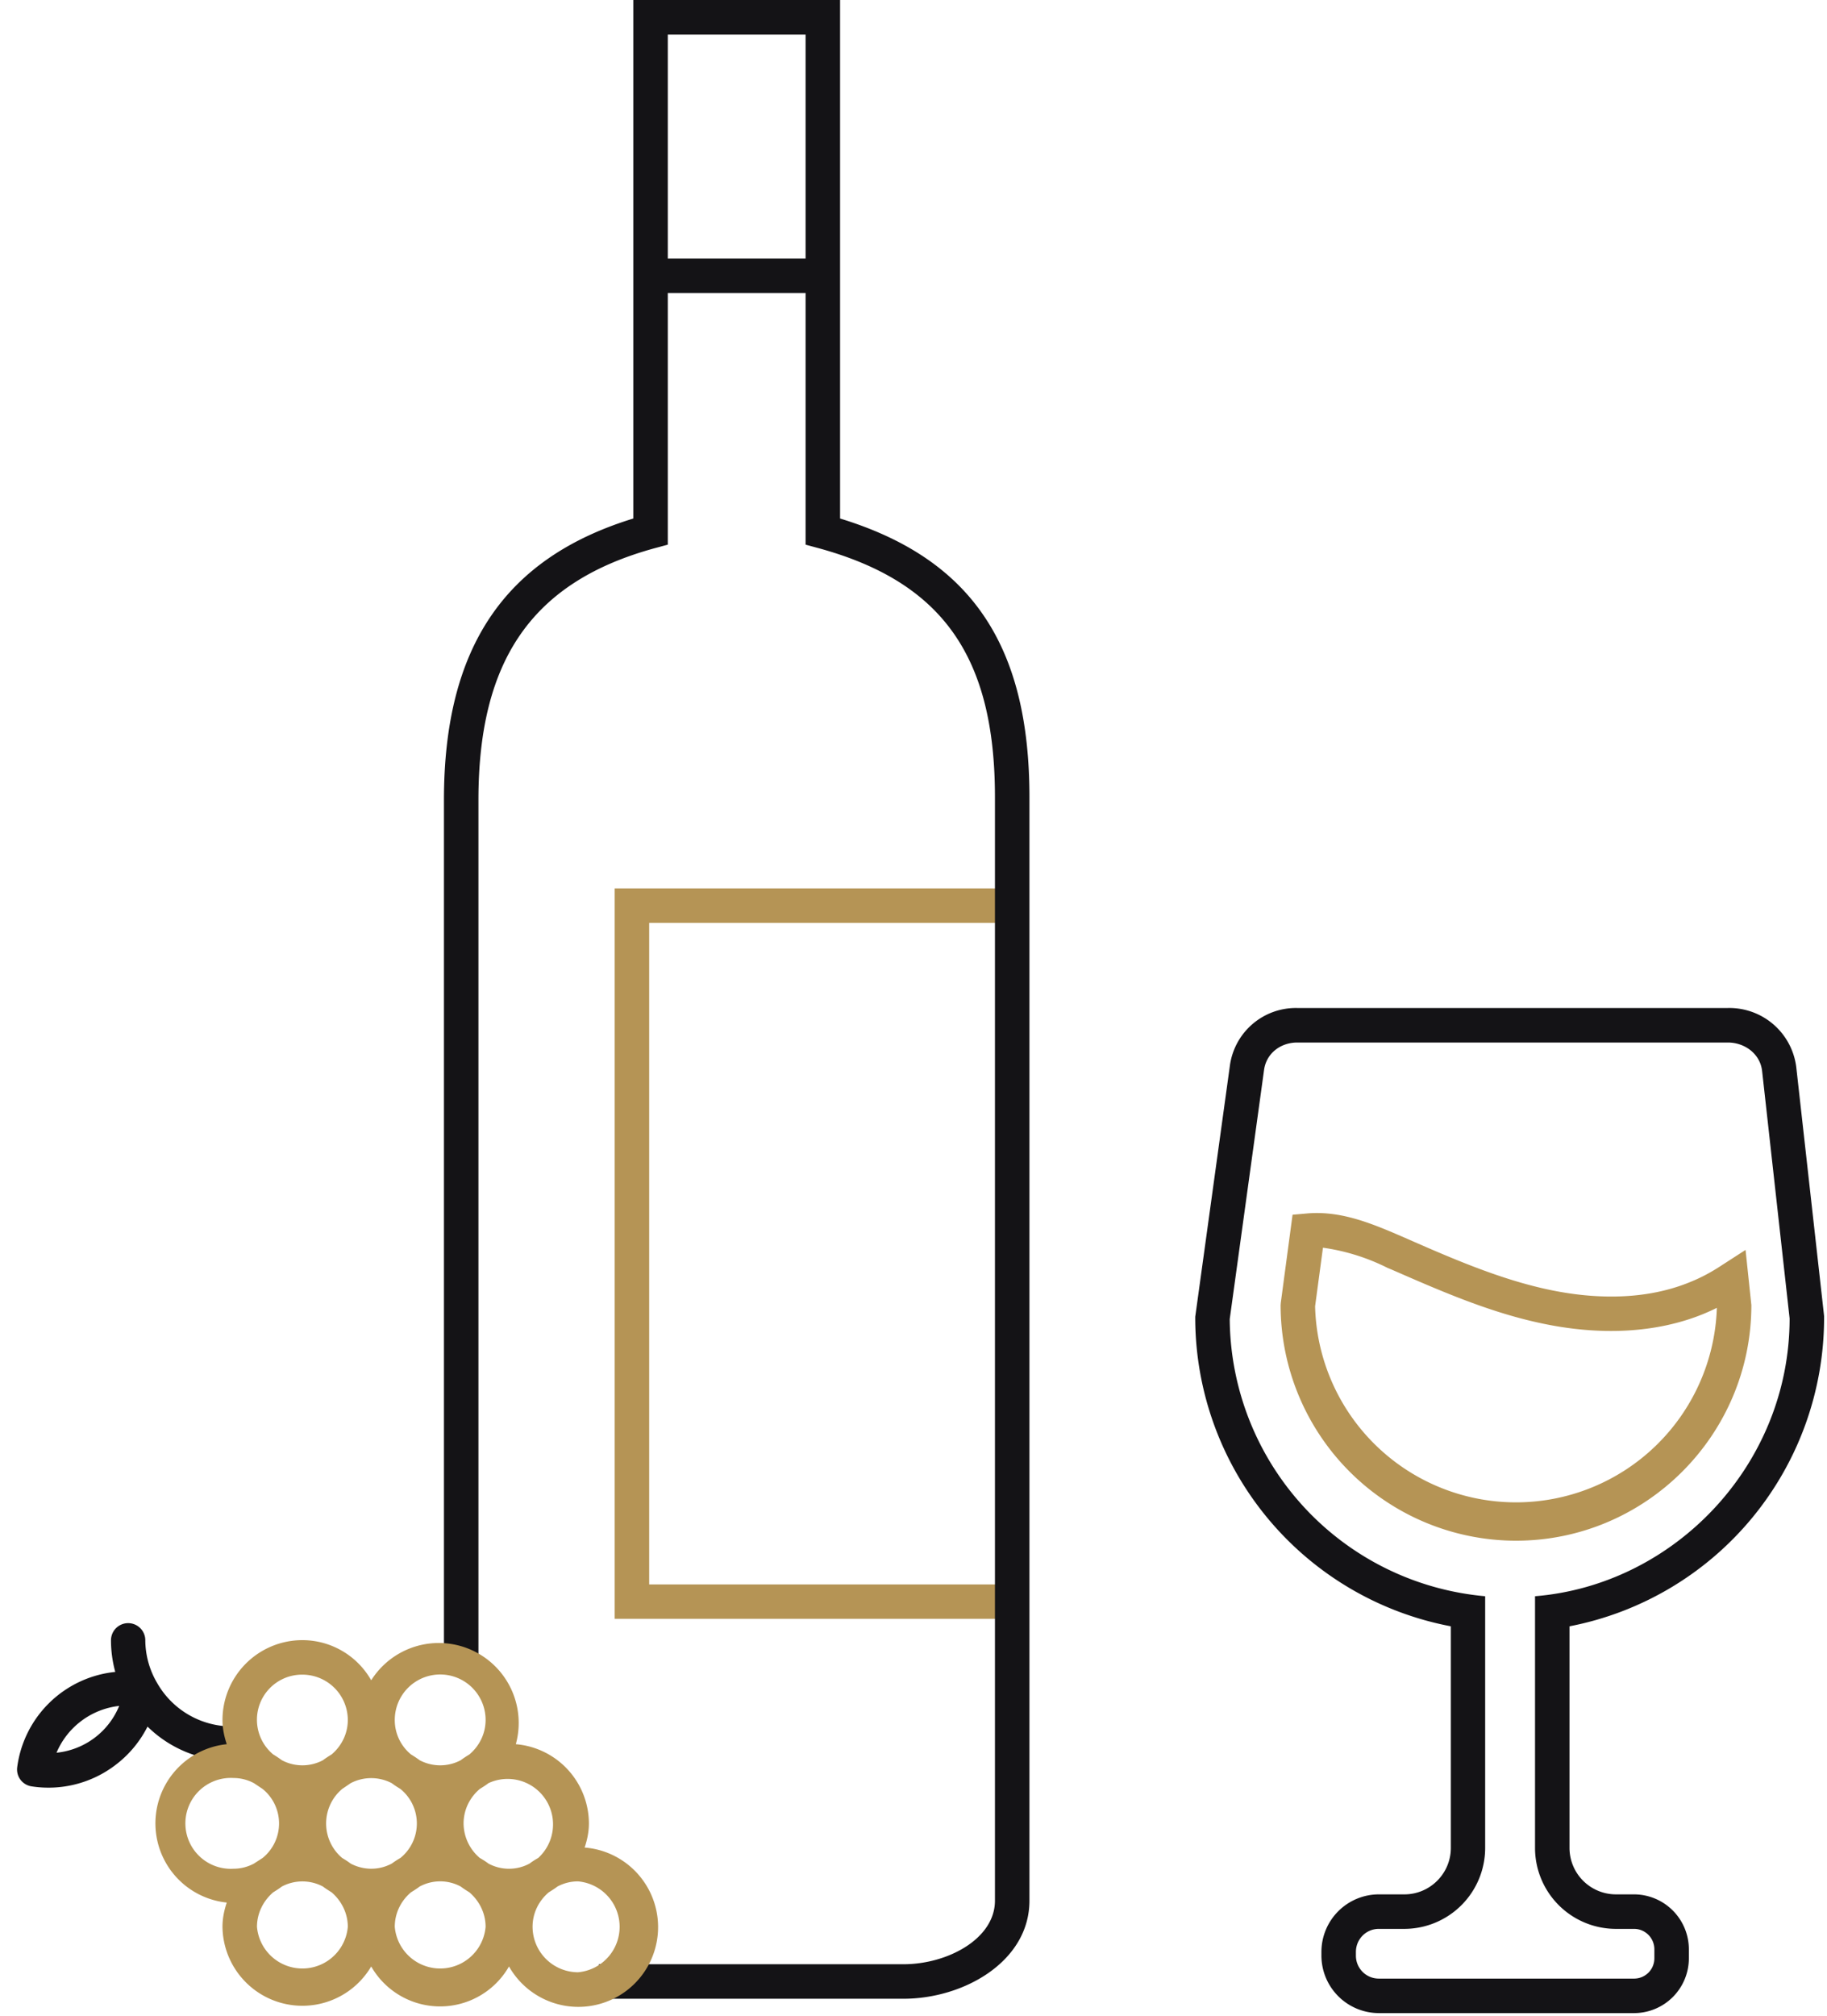 <svg xmlns="http://www.w3.org/2000/svg" width="107" height="118" viewBox="0 0 107 118"><path fill="#141316" d="M3.31 102.59a4.53 4.53 0 0 1 3.67-2.74 4.45 4.45 0 0 1-3.67 2.74zm5.9-4.07a4.98 4.98 0 0 1-.7-2.51 1 1 0 1 0-2.01 0c0 .64.09 1.26.25 1.85a6.45 6.45 0 0 0-5.74 5.56 1 1 0 0 0 .85 1.14 6.46 6.46 0 0 0 4.86-1.22 6.48 6.48 0 0 0 1.92-2.28 7.01 7.01 0 0 0 4.92 2.01 1 1 0 0 0 1-1.01 1 1 0 0 0-1-1.01 5.03 5.03 0 0 1-4.35-2.53z"/><path fill="#b59455" d="M59.59 94.75H36V52h22.97v2.02H38.02v38.72h21.57zM77.02 76.46a11.77 11.77 0 0 0 23.53.09c-.26.13-.51.24-.77.35-2.75 1.13-6.1 1.31-9.67.52-3.02-.66-5.86-1.91-8.61-3.11l-.24-.1a12.2 12.2 0 0 0-3.78-1.18zM75 76.39l.01-.13.69-5.16.8-.07c1.92-.18 3.66.5 5.57 1.33l.23.1c2.67 1.17 5.42 2.37 8.24 2.99 2.21.49 5.48.82 8.47-.42.62-.25 1.22-.57 1.84-.98l1.38-.89.34 3.23c0 7.6-6.19 13.79-13.79 13.79A13.8 13.8 0 0 1 75 76.39z"/><path fill="#141316" d="M75.98 59a3.9 3.9 0 0 0-3.95 3.37l-2.01 14.56-.02.14v.14a18.4 18.4 0 0 0 14.97 17.98v12.97c0 1.5-1.22 2.72-2.72 2.72h-1.5a3.37 3.37 0 0 0-3.36 3.37v.22a3.37 3.37 0 0 0 3.36 3.36H95.7a3.21 3.21 0 0 0 3.21-3.21v-.52a3.22 3.22 0 0 0-3.21-3.22h-1.06a2.72 2.72 0 0 1-2.72-2.72V95.19a18.4 18.4 0 0 0 14.91-18.02v-.12l-.01-.11-1.62-14.48a3.95 3.95 0 0 0-4.01-3.46zm27.22 3.69l1.61 14.48c0 8.57-6.75 15.6-14.91 16.26v14.73a4.74 4.74 0 0 0 4.74 4.74h1.06c.66 0 1.19.54 1.19 1.2v.52c0 .66-.53 1.19-1.19 1.19H80.75c-.74 0-1.34-.6-1.34-1.34v-.22c0-.75.6-1.35 1.34-1.35h1.5a4.74 4.74 0 0 0 4.73-4.74V93.43a16.41 16.41 0 0 1-14.96-16.22l2.01-14.58c.13-.97.96-1.61 1.95-1.61h25.21c1 0 1.9.67 2.01 1.67zM39.11 15.13h8.07V2.02h-8.07zM49.2 30.35c7.66 2.34 11.09 7.4 11.09 16.31v64.59c0 3.55-3.83 5.74-7.38 5.74H35.08v-2.02h17.83c2.59 0 5.36-1.49 5.36-3.72V46.66c0-8.24-3.09-12.6-10.35-14.58l-.74-.2V17.15h-8.07v14.73l-.74.2c-7.16 1.95-10.35 6.5-10.35 14.75v51H26v-51c0-8.9 3.53-14.16 11.09-16.48V0H49.2z"/><path fill="#b59455" d="M31.19 112.78c0-.81.37-1.53.95-2.02.18-.11.35-.22.51-.34.36-.19.76-.3 1.2-.3a2.67 2.67 0 0 1 0 5.32 2.67 2.67 0 0 1-2.66-2.66zm-8.07 0c0-.81.37-1.53.95-2.02.18-.11.35-.22.51-.34a2.54 2.54 0 0 1 2.4 0c.16.12.33.23.51.34.57.49.95 1.21.95 2.02a2.67 2.67 0 0 1-5.32 0zm-8.07 0c0-.81.38-1.53.95-2.02.18-.11.35-.22.51-.34a2.57 2.57 0 0 1 2.4 0c.16.12.33.23.51.34.57.49.95 1.21.95 2.02a2.67 2.67 0 0 1-5.32 0zm-1.37-8.71c.43 0 .83.11 1.19.3l.51.34a2.6 2.6 0 0 1 0 4.04l-.51.33c-.36.19-.76.3-1.19.3a2.66 2.66 0 1 1 0-5.31zm6.69-3.4c0 .82-.38 1.54-.95 2.02-.18.11-.35.22-.51.34a2.57 2.57 0 0 1-2.4 0 6.45 6.45 0 0 0-.51-.34 2.64 2.64 0 0 1 1.71-4.67 2.66 2.66 0 0 1 2.66 2.65zm8.07 0c0 .82-.38 1.54-.95 2.02-.18.11-.35.22-.51.34a2.57 2.57 0 0 1-2.4 0 6.45 6.45 0 0 0-.51-.34 2.6 2.6 0 0 1-.95-2.02 2.66 2.66 0 0 1 5.32 0zm-6.7 8.71a2.6 2.6 0 0 1-1.2-.3 5.4 5.4 0 0 0-.5-.33 2.64 2.64 0 0 1 0-4.04l.5-.34a2.6 2.6 0 0 1 2.4 0c.16.12.33.23.51.34a2.6 2.6 0 0 1 0 4.04c-.18.1-.34.21-.51.33-.36.19-.76.3-1.2.3zm9.78-.63c-.18.1-.35.21-.51.33a2.54 2.54 0 0 1-2.4 0 4.45 4.45 0 0 0-.51-.33 2.67 2.67 0 0 1-.95-2.02c0-.82.38-1.54.95-2.02.18-.11.35-.22.51-.34a2.66 2.66 0 0 1 2.91 4.38zm2.97-2.02a4.67 4.67 0 0 0-4.28-4.64 4.68 4.68 0 0 0-8.47-3.74A4.64 4.64 0 0 0 17.71 96a4.68 4.68 0 0 0-4.68 4.67c0 .5.1.97.25 1.42a4.66 4.66 0 0 0 0 9.27c-.15.45-.25.92-.25 1.42a4.68 4.68 0 0 0 8.71 2.32 4.65 4.65 0 0 0 8.07 0 4.67 4.67 0 1 0 4.43-6.96c.15-.45.25-.92.25-1.41z"/></svg>